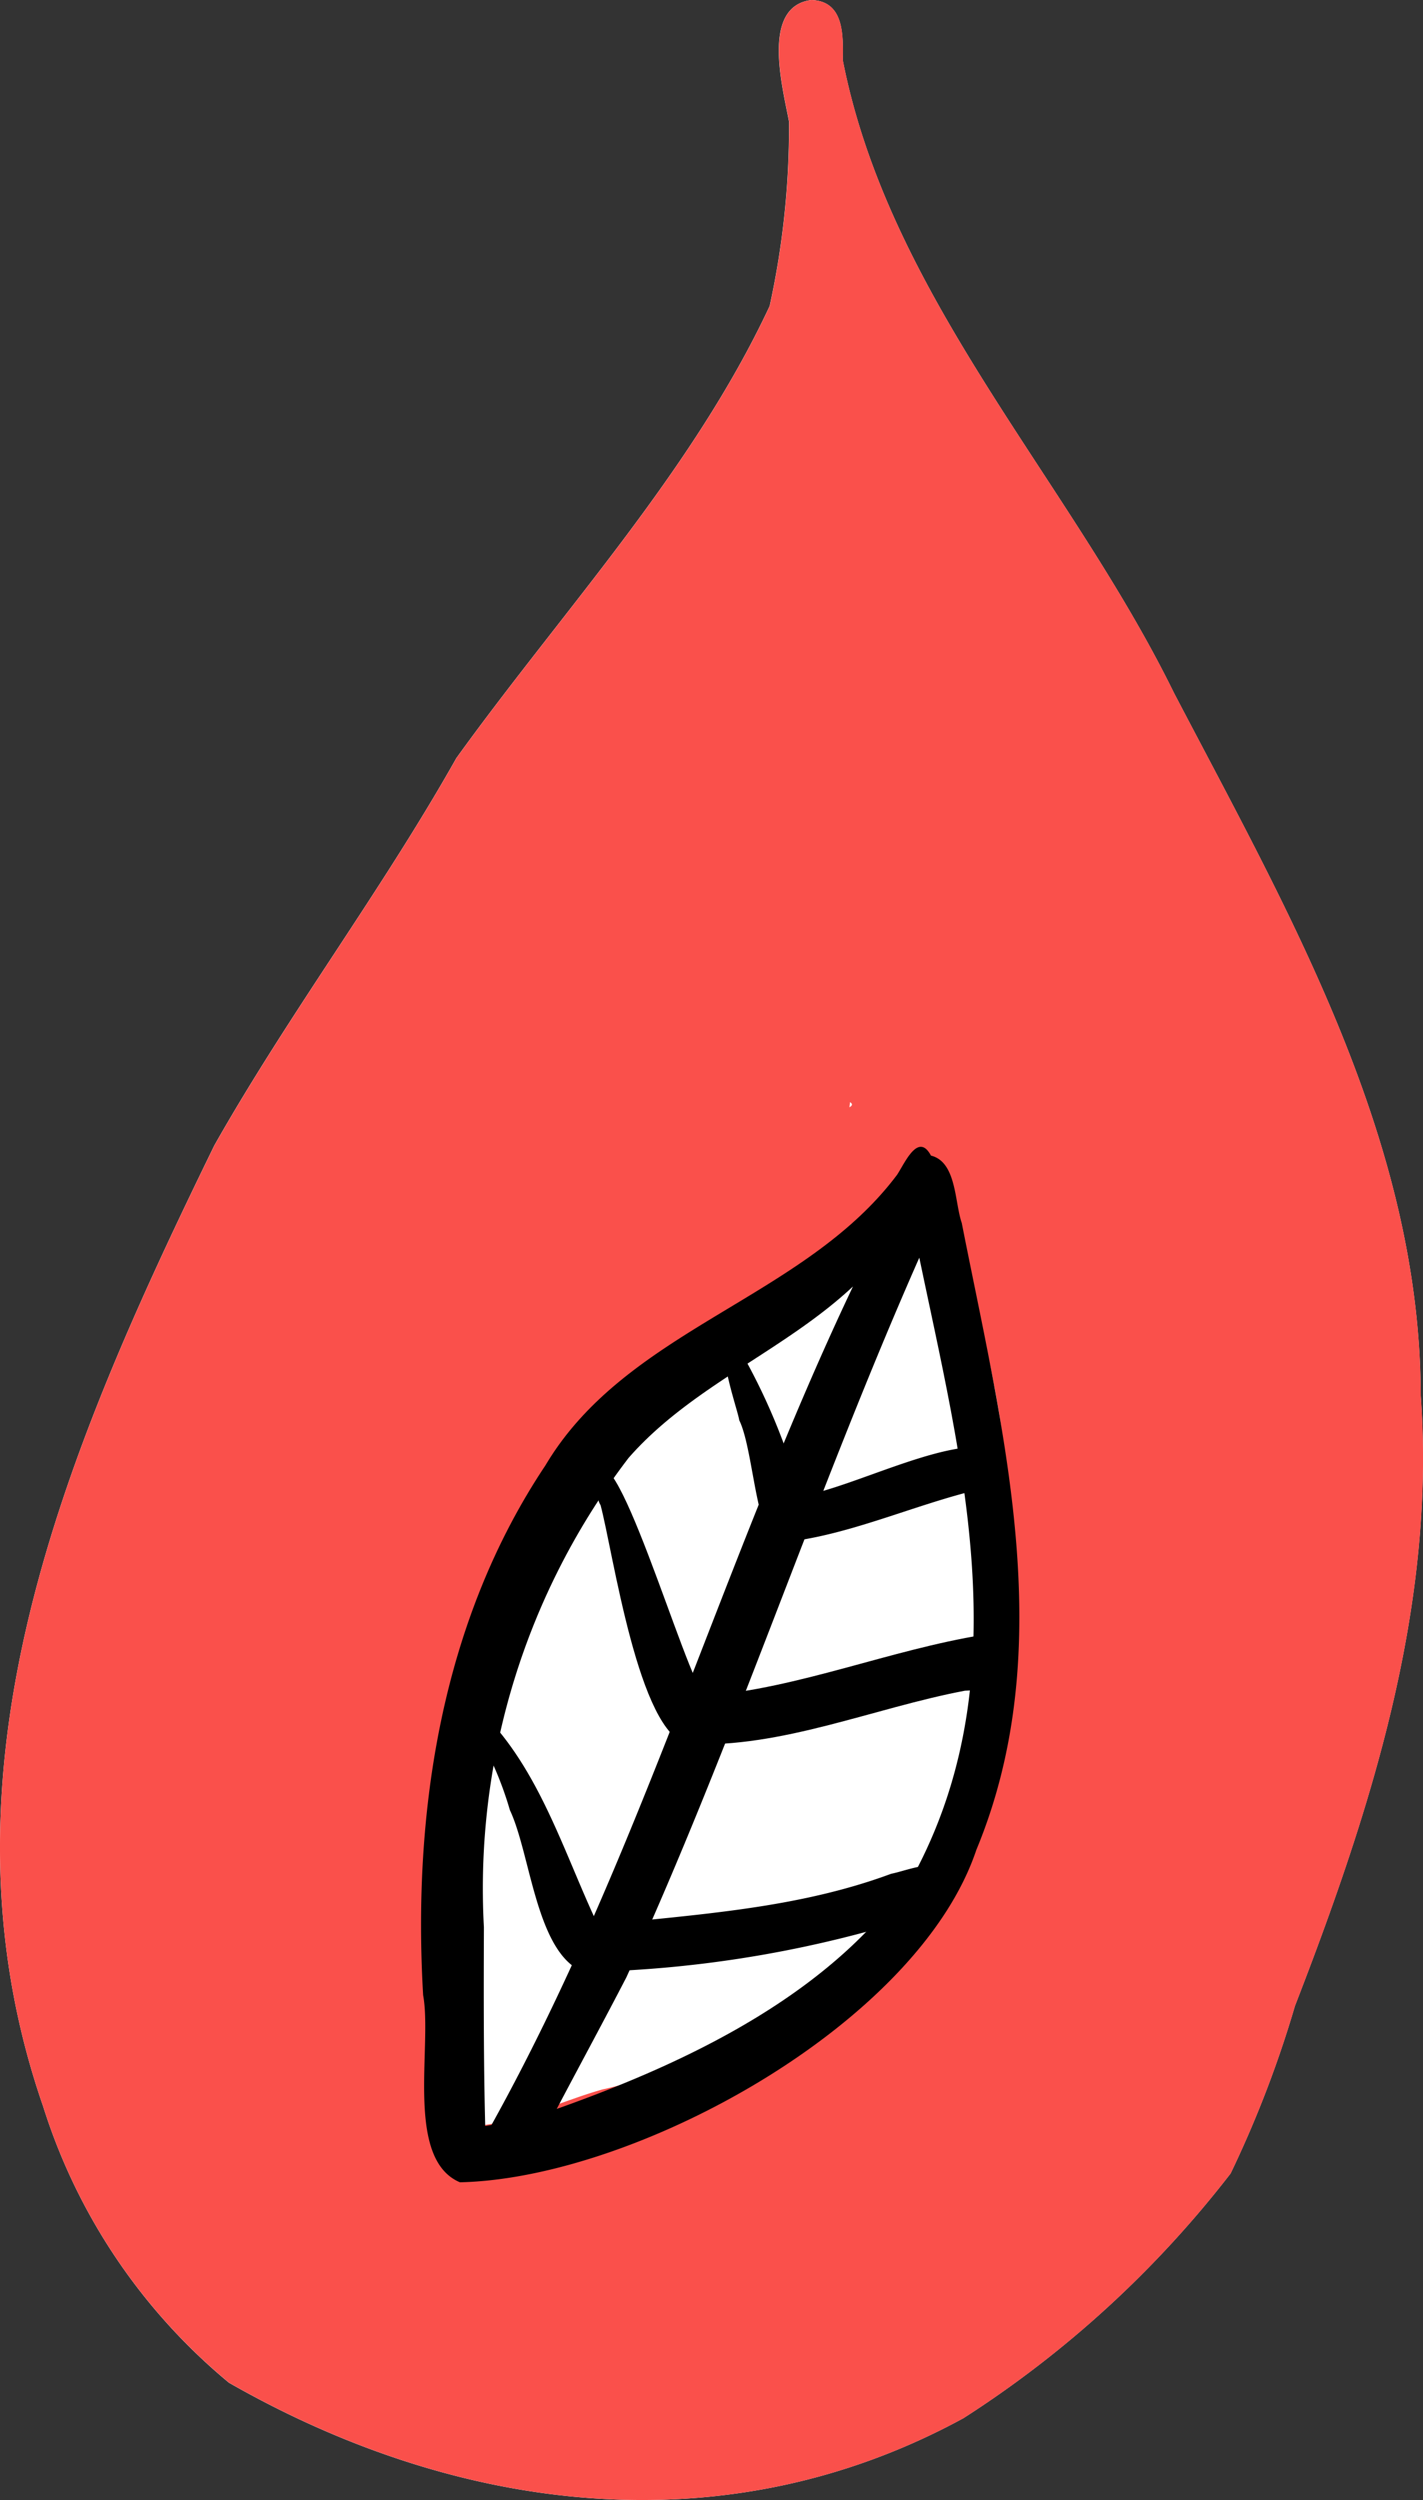 <svg xmlns="http://www.w3.org/2000/svg" width="55.455" height="97.402"><rect width="100%" height="100%" fill="#333333" stroke="none"/><defs><clipPath id="a"><path data-name="Прямоугольник 168" fill="none" d="M0 0h55.455v97.402H0z"/></clipPath></defs><g data-name="Сгруппировать 303"><g data-name="Сгруппировать 302" clip-path="url(#a)"><path data-name="Контур 1168" d="M29.993 11.924a32.613 32.613 0 0 0 .755-7.182c-.261-1.385-1.09-4.486.867-4.742 1.292.042 1.241 1.384 1.228 2.346 1.815 9.253 8.828 16.34 12.9 24.638 4.48 8.569 9.6 17.408 9.621 27.374.6 8.284-1.949 16.177-4.9 23.793a43.067 43.067 0 0 1-2.507 6.527 41.331 41.331 0 0 1-10.413 9.536c-9.306 5.07-19.714 3.709-28.622-1.381a22.889 22.889 0 0 1-7.239-10.759c-4.541-13.1.927-25.682 6.67-37.45 2.93-5.175 6.514-9.908 9.431-15.089 4.15-5.758 9.195-11.158 12.209-17.611" fill="#fff"/><path data-name="Контур 1169" d="M55.368 54.358c-.024-9.967-5.14-18.8-9.621-27.375-4.075-8.3-11.089-15.383-12.9-24.638.014-.961.064-2.3-1.228-2.345-1.957.257-1.128 3.357-.866 4.742a32.668 32.668 0 0 1-.756 7.182c-3.014 6.454-8.059 11.852-12.209 17.611-2.917 5.18-6.5 9.915-9.431 15.09C2.61 56.392-2.858 68.979 1.683 82.073a22.884 22.884 0 0 0 7.244 10.759c8.907 5.091 19.315 6.451 28.621 1.382a41.314 41.314 0 0 0 10.413-9.536 43.107 43.107 0 0 0 2.507-6.527c2.951-7.616 5.5-15.509 4.9-23.793m-16.626-.379c.053.271.1.545.148.82.026.138.05.277.071.417 0 .022.008.043.011.066a63.206 63.206 0 0 1 .621 7.664q-.1.675-.206 1.345c-.051.322-.1.641-.154.963a59.154 59.154 0 0 1-1.5 6.961 6.71 6.71 0 0 1-.6 1.17 9.205 9.205 0 0 1-.819 1.1c-2.842 3.313-8.445 5.822-12.26 6.781-.192.05-.377.1-.56.135-.567.159-1.13.362-1.7.565a15.493 15.493 0 0 1-2.626.782l-.264.04a5.445 5.445 0 0 1-1.656-.013c.372-4.206.5-9.877 1.336-15.226l.111-.685c.8-4.736 2.2-9.154 4.866-12 3.281-2.828 7.55-4.408 10.442-7.712.838.036 1.242-.825 1.477-1.5a22.515 22.515 0 0 1 3.249 8.278.328.328 0 0 0 .008.041m-5.611-11.03c.106.064.1.133-.024.2l.024-.2" fill="#fa504b"/><path data-name="Контур 1170" d="M17.923 85.023c-2.152-.916-1.07-5.306-1.433-7.292-.418-7.16.72-14.583 4.768-20.642 3.176-5.34 10.062-6.471 13.7-11.316.3-.449.821-1.688 1.322-.75 1 .247.918 1.809 1.2 2.624 1.579 8.016 3.844 16.524.569 24.424-2.275 6.778-13.25 12.8-20.126 12.952m.935-9.94c-.009 2.582-.014 5.166.051 7.746l.245-.041c5.77-10.385 8.992-21.947 14.087-32.667-2.691 2.517-6.3 3.886-8.745 6.68a27.609 27.609 0 0 0-5.638 18.282m5.55 1.959c-.889 1.715-1.811 3.414-2.712 5.123 5.238-1.861 10.981-4.6 14.061-9.4 3.919-7.6 1.7-15.923.069-23.766-4.078 9.232-7.211 18.864-11.418 28.043"/><path data-name="Контур 1171" d="M22.727 76.824c-1.834-.735-2.045-4.586-2.856-6.3a13.492 13.492 0 0 0-1.14-2.752c-.324-.341-.339-1.22.3-.8 2.079 2.233 2.989 5.313 4.273 8.031 3.867-.421 7.749-.636 11.426-2 .79-.159 2.042-.78 2.392.323a.906.906 0 0 1-.629 1.106 45.525 45.525 0 0 1-13.771 2.4"/><path data-name="Контур 1172" d="M26.815 67.953c-1.931-.4-2.921-7.482-3.41-9.31-.179-.282-.129-.749-.275-1.085.678-2.578 3.595 7.883 4.349 8.521 3.694-.317 7.183-1.791 10.831-2.384 1.6.02 1.678 2.126-.709 2.176-3.568.676-7.124 2.237-10.788 2.081"/><path data-name="Контур 1173" d="M30.28 60.111c-.828-.344-.922-3.662-1.471-4.777-.051-.407-1.172-3.5-.116-2.937.327-.128.686.275.27.427A24.13 24.13 0 0 1 31.2 58.3c2.164-.389 5.669-2.314 7.619-1.873a.873.873 0 0 1-.3 1.52c-2.752.585-5.468 1.942-8.242 2.165"/></g></g></svg>